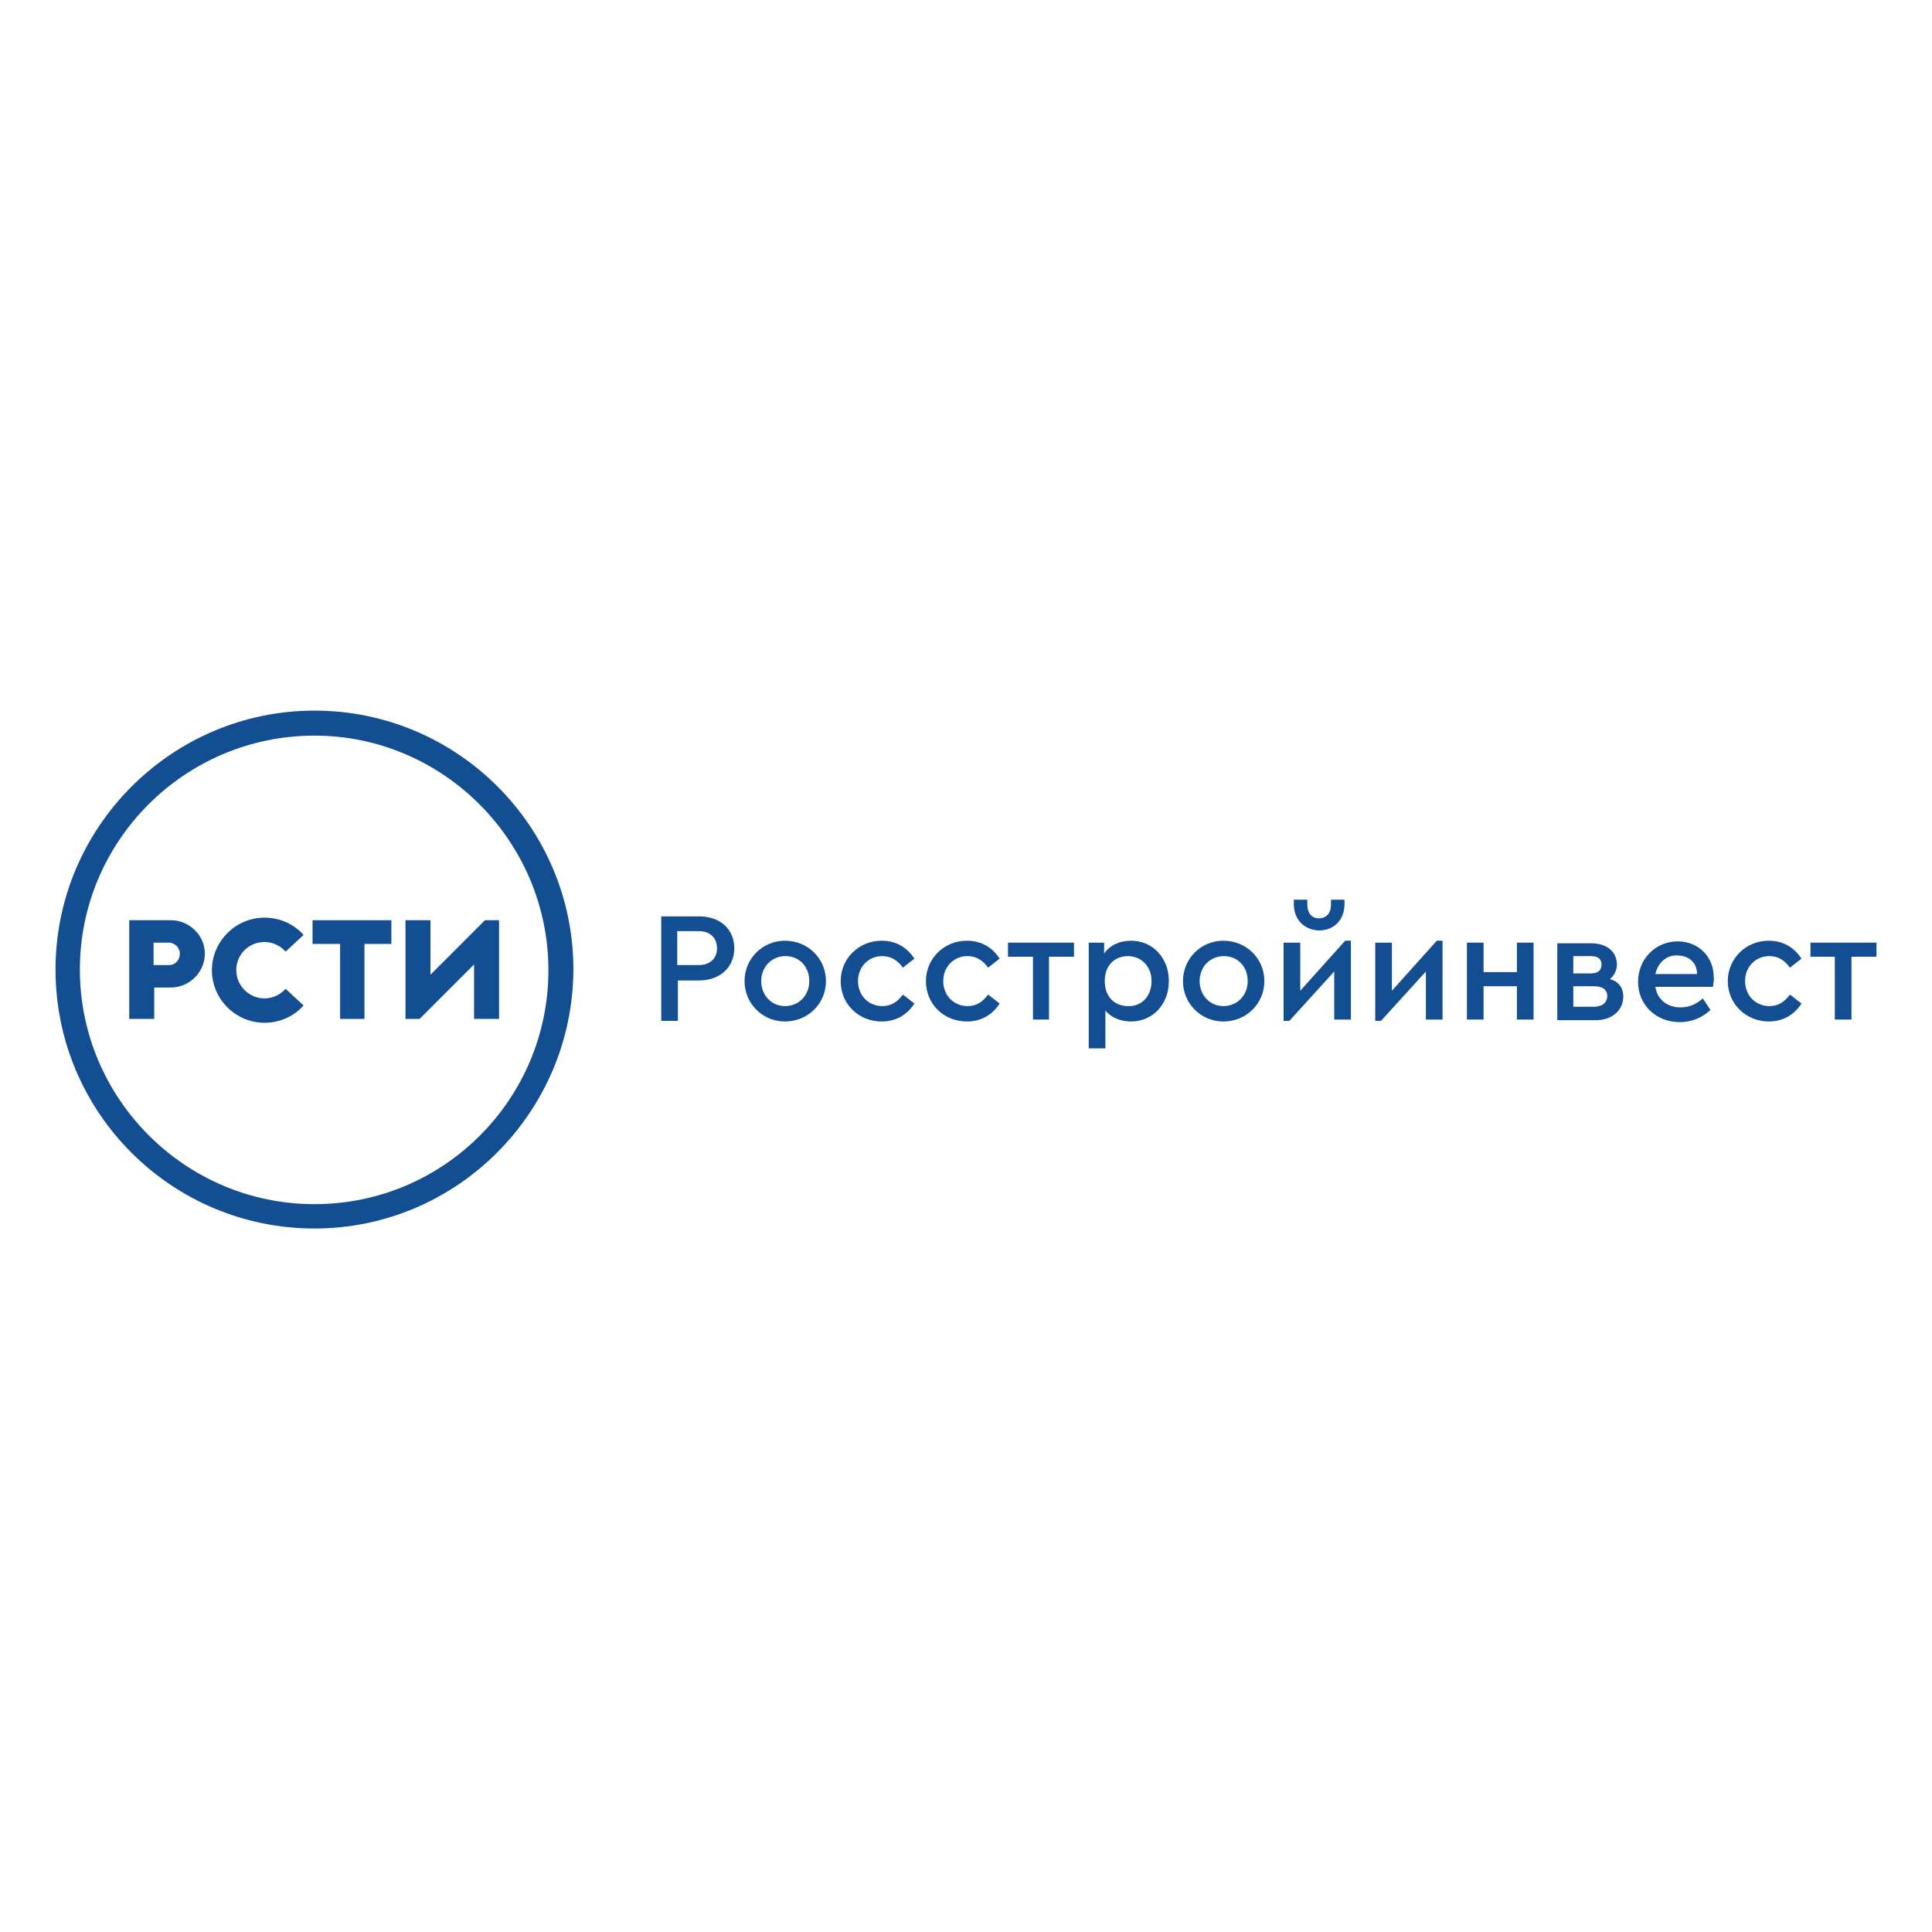 <svg width="250" height="250" viewBox="0 0 250 250" fill="none" xmlns="http://www.w3.org/2000/svg">
<path d="M21.864 124.881H19.874V121.978H21.864C22.611 121.978 23.274 122.642 23.274 123.388C23.274 124.218 22.694 124.881 21.864 124.881ZM22.113 119.075H16.722V131.848H19.957V127.784H22.113C24.518 127.784 26.509 125.793 26.509 123.388C26.509 121.066 24.518 119.075 22.113 119.075Z" fill="#124E91"/>
<path d="M36.959 127.95C36.296 128.696 35.3 129.194 34.222 129.194C32.232 129.194 30.573 127.535 30.573 125.545C30.573 123.471 32.232 121.895 34.222 121.895C35.3 121.895 36.296 122.393 36.959 123.139L39.282 120.983C38.038 119.573 36.213 118.744 34.222 118.744C30.49 118.744 27.421 121.812 27.421 125.545C27.421 129.277 30.49 132.346 34.222 132.346C36.213 132.346 38.038 131.516 39.282 130.106L36.959 127.95Z" fill="#124E91"/>
<path d="M85.562 118.578H90.456C93.192 118.578 95.017 120.236 95.017 122.725C95.017 125.13 93.192 126.872 90.456 126.872H87.719V132.097H85.562V118.578ZM90.373 124.881C91.948 124.881 92.778 123.969 92.778 122.725C92.778 121.398 91.948 120.485 90.373 120.485H87.636V124.881H90.373V124.881Z" fill="#124E91"/>
<path d="M96.344 126.955C96.344 124.052 98.667 121.729 101.57 121.729C104.555 121.729 106.878 124.052 106.878 126.955C106.878 129.857 104.555 132.18 101.57 132.18C98.667 132.18 96.344 129.857 96.344 126.955ZM104.721 126.955C104.721 125.047 103.394 123.72 101.652 123.72C99.828 123.72 98.501 125.13 98.501 126.955C98.501 128.779 99.828 130.189 101.57 130.189C103.394 130.189 104.721 128.779 104.721 126.955Z" fill="#124E91"/>
<path d="M108.785 126.955C108.785 124.052 111.108 121.729 114.093 121.729C116.001 121.729 117.411 122.642 118.323 124.052L116.83 125.213C116.167 124.301 115.338 123.72 114.176 123.72C112.352 123.72 111.025 125.13 111.025 126.955C111.025 128.779 112.352 130.189 114.176 130.189C115.338 130.189 116.167 129.609 116.83 128.696L118.323 129.857C117.411 131.267 116.001 132.18 114.093 132.18C111.108 132.18 108.785 129.94 108.785 126.955Z" fill="#124E91"/>
<path d="M119.816 126.955C119.816 124.052 122.139 121.729 125.124 121.729C127.032 121.729 128.442 122.642 129.354 124.052L127.861 125.213C127.198 124.301 126.369 123.72 125.207 123.72C123.383 123.72 122.056 125.13 122.056 126.955C122.056 128.779 123.383 130.189 125.207 130.189C126.369 130.189 127.198 129.609 127.861 128.696L129.354 129.857C128.442 131.267 127.032 132.18 125.124 132.18C122.139 132.18 119.816 129.94 119.816 126.955Z" fill="#124E91"/>
<path d="M133.667 123.803H130.433V121.978H138.975V123.803H135.741V131.931H133.667V123.803Z" fill="#124E91"/>
<path d="M151.25 126.955C151.25 129.94 149.177 132.18 146.357 132.18C145.03 132.18 143.786 131.682 143.039 130.77V135.663H140.883V121.978H142.874V123.388C143.62 122.31 144.864 121.729 146.357 121.729C149.177 121.729 151.25 123.969 151.25 126.955ZM149.011 126.955C149.011 125.047 147.684 123.72 145.942 123.72C144.449 123.72 142.956 124.715 142.956 126.955C142.956 129.194 144.449 130.189 145.942 130.189C147.684 130.272 149.011 128.945 149.011 126.955Z" fill="#124E91"/>
<path d="M153.075 126.955C153.075 124.052 155.397 121.729 158.3 121.729C161.286 121.729 163.609 124.052 163.609 126.955C163.609 129.857 161.286 132.18 158.3 132.18C155.397 132.18 153.075 129.857 153.075 126.955ZM161.452 126.955C161.452 125.047 160.125 123.72 158.383 123.72C156.559 123.72 155.232 125.13 155.232 126.955C155.232 128.779 156.559 130.189 158.3 130.189C160.125 130.189 161.452 128.779 161.452 126.955Z" fill="#124E91"/>
<path d="M174.805 121.729V131.931H172.649V125.711L166.843 132.097H166.097V121.978H168.253V128.199L174.059 121.729H174.805V121.729ZM167.424 117.002V116.421H169.165V117.002C169.165 118.163 169.746 118.827 170.658 118.827C171.654 118.827 172.234 118.163 172.234 117.002V116.421H173.976V117.002C173.976 118.992 172.649 120.402 170.658 120.402C168.751 120.319 167.424 118.992 167.424 117.002Z" fill="#124E91"/>
<path d="M186.666 121.729V131.931H184.509V125.71L178.704 132.097H177.957V121.978H180.114V128.199L185.919 121.729H186.666V121.729Z" fill="#124E91"/>
<path d="M189.818 121.978H191.974V125.793H196.287V121.978H198.443V131.931H196.287V127.618H191.974V131.931H189.818V121.978Z" fill="#124E91"/>
<path d="M210.055 128.945C210.055 130.687 208.645 132.014 206.488 132.014H201.512V122.061H205.908C207.898 122.061 209.225 123.139 209.225 124.798C209.225 125.545 208.894 126.208 208.313 126.706C209.391 126.955 210.055 127.784 210.055 128.945ZM203.586 125.959H205.825C206.82 125.959 207.235 125.545 207.235 124.798C207.235 124.052 206.737 123.72 205.825 123.72H203.586V125.959ZM207.981 128.862C207.981 128.033 207.318 127.618 206.24 127.618H203.586V130.272H206.24C207.401 130.272 207.981 129.692 207.981 128.862Z" fill="#124E91"/>
<path d="M221.666 127.701H214.202C214.451 129.36 215.778 130.355 217.436 130.355C218.598 130.355 219.51 129.94 220.339 129.194L221.335 130.687C220.256 131.682 218.929 132.263 217.354 132.263C214.285 132.263 211.962 130.023 211.962 127.038C211.962 124.135 214.202 121.812 217.105 121.812C219.759 121.812 221.749 123.803 221.749 126.374C221.832 126.872 221.666 127.369 221.666 127.701ZM214.202 126.042H219.593C219.593 124.466 218.432 123.637 217.022 123.637C215.695 123.554 214.534 124.549 214.202 126.042Z" fill="#124E91"/>
<path d="M223.574 126.955C223.574 124.052 225.896 121.729 228.882 121.729C230.79 121.729 232.2 122.642 233.112 124.052L231.619 125.213C230.956 124.301 230.126 123.72 228.965 123.72C227.14 123.72 225.813 125.13 225.813 126.955C225.813 128.779 227.14 130.189 228.965 130.189C230.126 130.189 230.956 129.609 231.619 128.696L233.112 129.857C232.2 131.267 230.79 132.18 228.882 132.18C225.979 132.18 223.574 129.94 223.574 126.955Z" fill="#124E91"/>
<path d="M237.508 123.803H234.273V121.978H242.816V123.803H239.581V131.931H237.425V123.803H237.508Z" fill="#124E91"/>
<path d="M40.692 95.189C23.938 95.189 10.336 108.791 10.336 125.462C10.336 142.133 23.938 155.818 40.692 155.818C57.446 155.818 70.965 142.216 70.965 125.545C70.965 108.874 57.362 95.189 40.692 95.189ZM40.692 158.969C22.196 158.969 7.184 143.957 7.184 125.462C7.184 107.049 22.196 91.954 40.692 91.954C59.187 91.954 74.199 106.966 74.199 125.462C74.116 143.957 59.104 158.969 40.692 158.969Z" fill="#124E91"/>
<path d="M50.644 119.075H40.443V122.144H44.009V131.848H47.161V122.144H50.644V119.075Z" fill="#124E91"/>
<path d="M62.754 119.075L55.704 126.125V119.075H52.469V131.848H54.294L61.344 124.798V131.848H64.578V119.075H62.754Z" fill="#124E91"/>
</svg>
